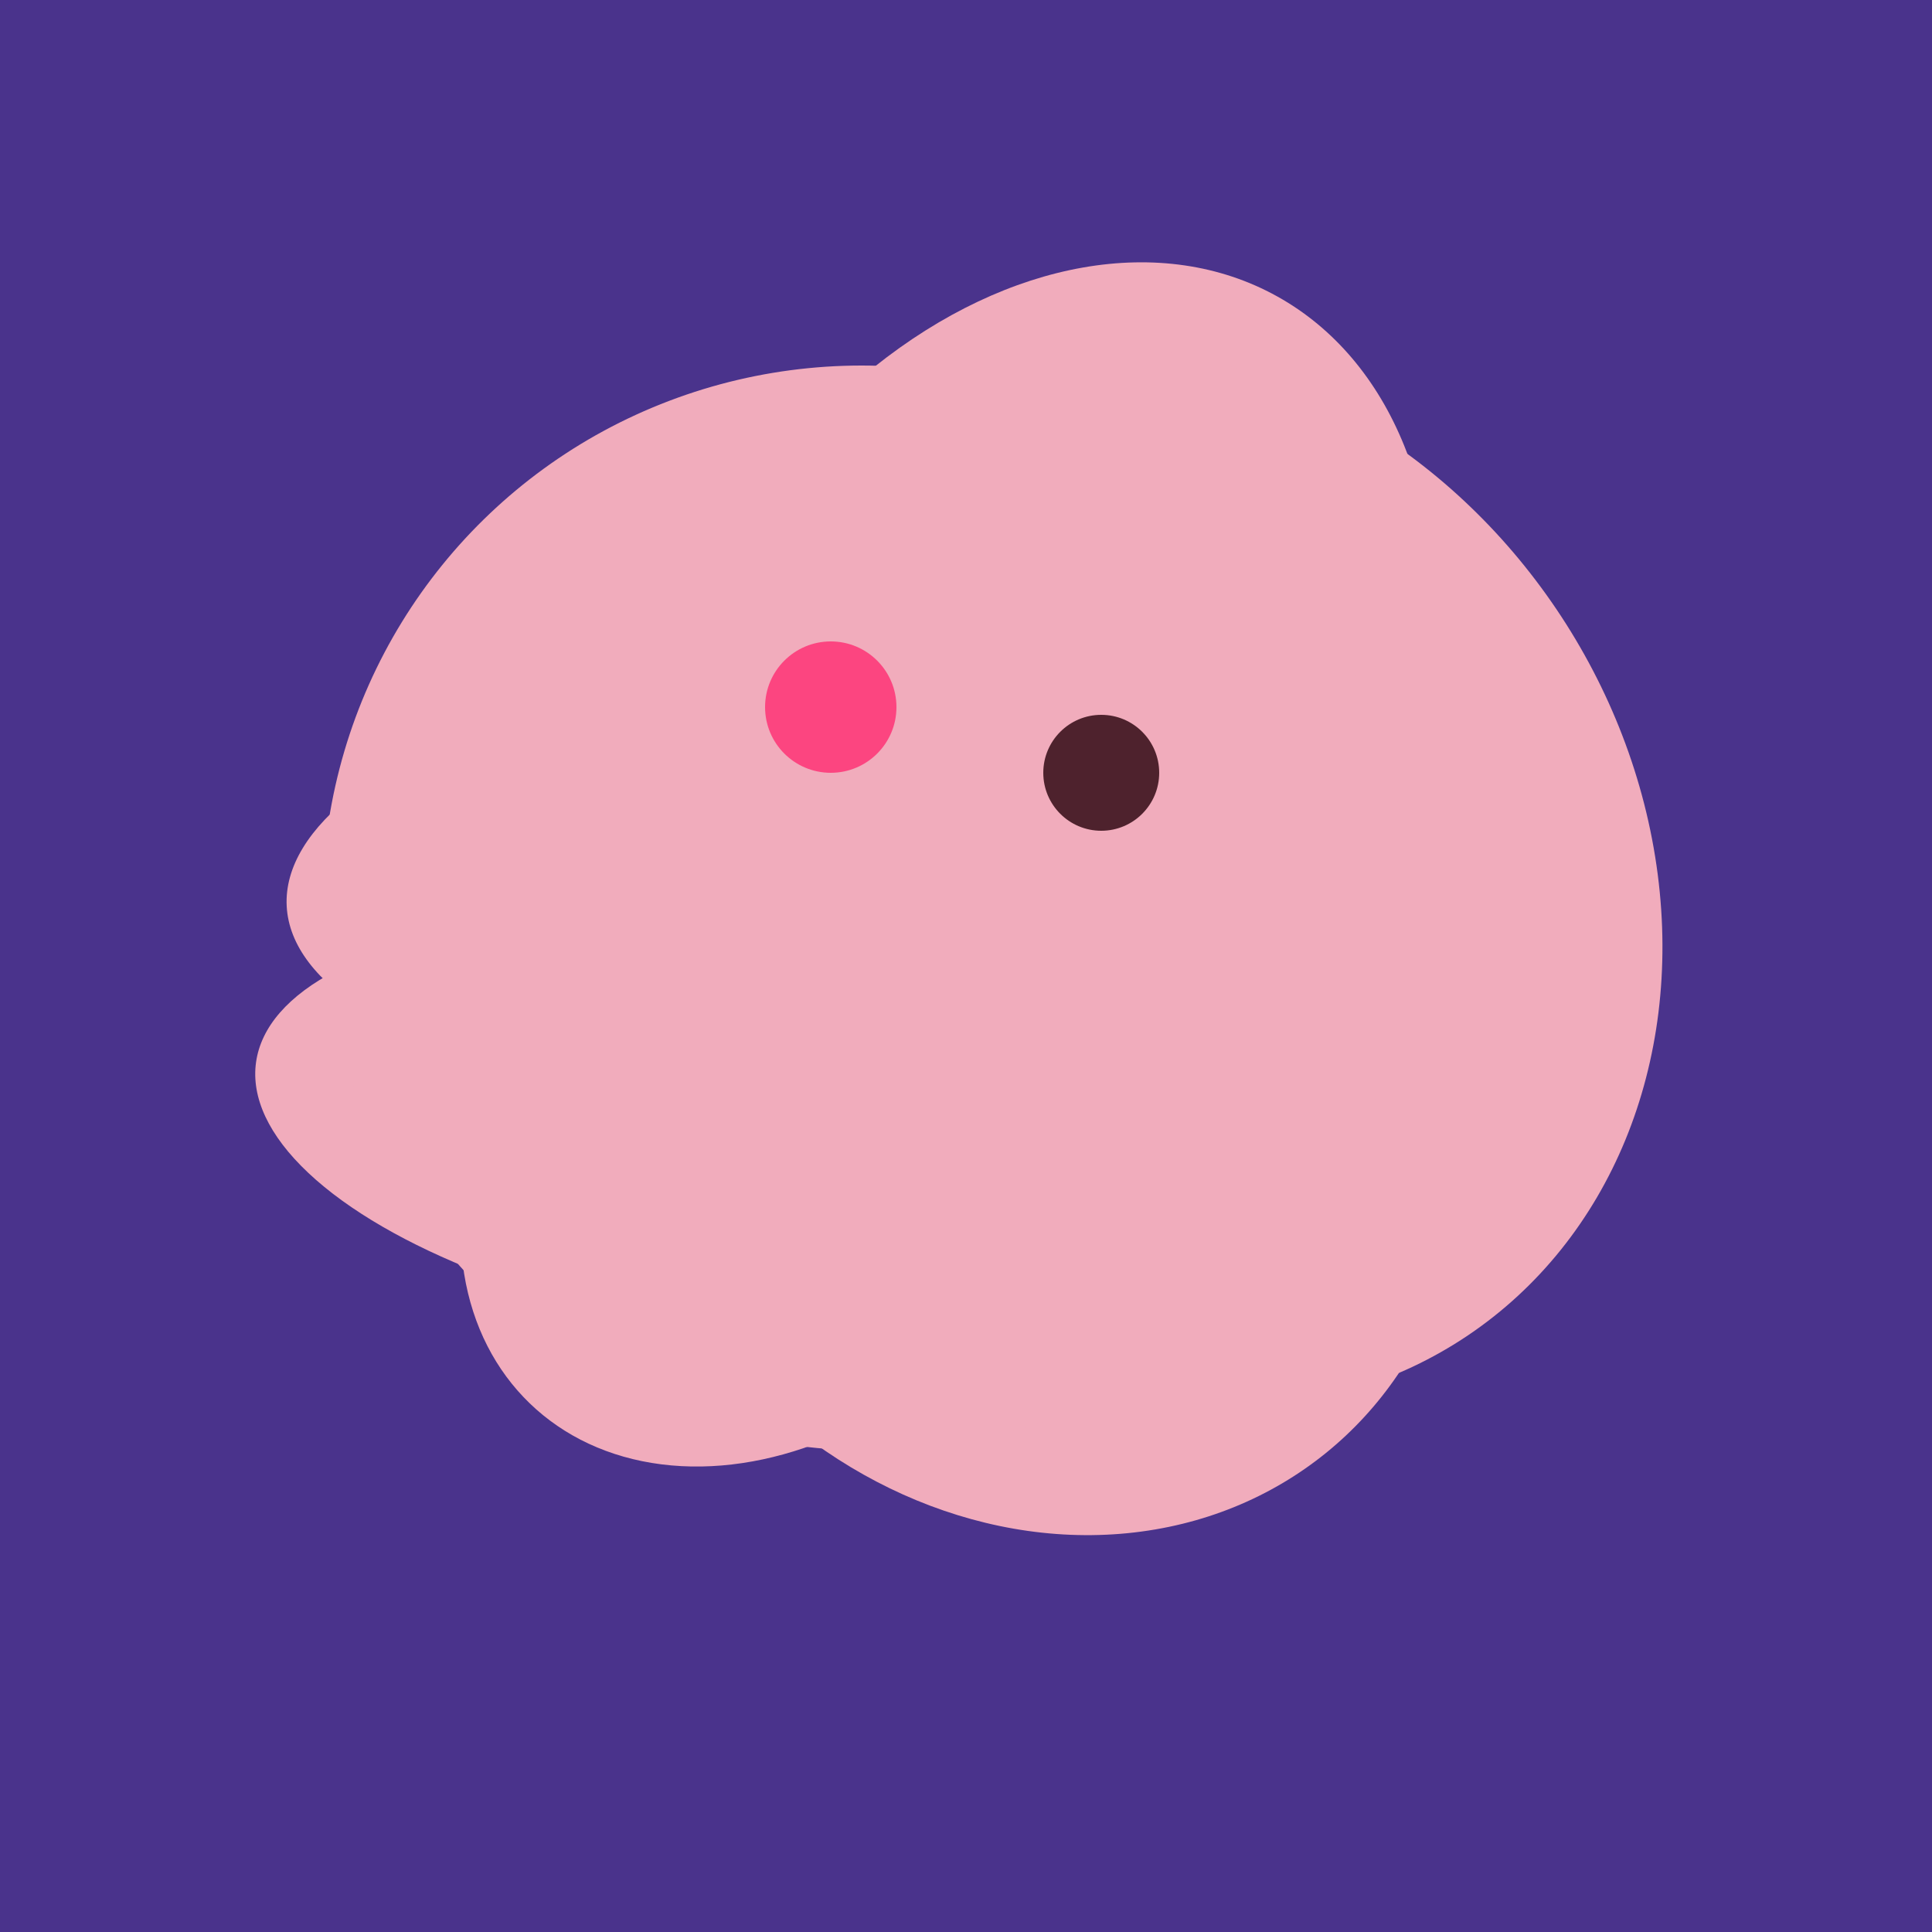 <svg width="500" height="500" xmlns="http://www.w3.org/2000/svg"><rect width="500" height="500" fill="#4a338c"/><ellipse cx="267" cy="282" rx="106" ry="121" transform="rotate(141, 267, 282)" fill="rgb(241,172,188)"/><ellipse cx="201" cy="297" rx="71" ry="92" transform="rotate(224, 201, 297)" fill="rgb(241,172,188)"/><ellipse cx="278" cy="216" rx="125" ry="108" transform="rotate(13, 278, 216)" fill="rgb(241,172,188)"/><ellipse cx="266" cy="193" rx="133" ry="95" transform="rotate(119, 266, 193)" fill="rgb(241,172,188)"/><ellipse cx="218" cy="227" rx="144" ry="57" transform="rotate(177, 218, 227)" fill="rgb(241,172,188)"/><ellipse cx="273" cy="265" rx="148" ry="91" transform="rotate(347, 273, 265)" fill="rgb(241,172,188)"/><ellipse cx="300" cy="227" rx="143" ry="124" transform="rotate(236, 300, 227)" fill="rgb(241,172,188)"/><ellipse cx="195" cy="293" rx="53" ry="130" transform="rotate(98, 195, 293)" fill="rgb(241,172,188)"/><ellipse cx="224" cy="235" rx="140" ry="141" transform="rotate(129, 224, 235)" fill="rgb(241,172,188)"/><circle cx="215" cy="183" r="17" fill="rgb(252,69,128)" /><circle cx="285" cy="200" r="15" fill="rgb(78,34,45)" /></svg>